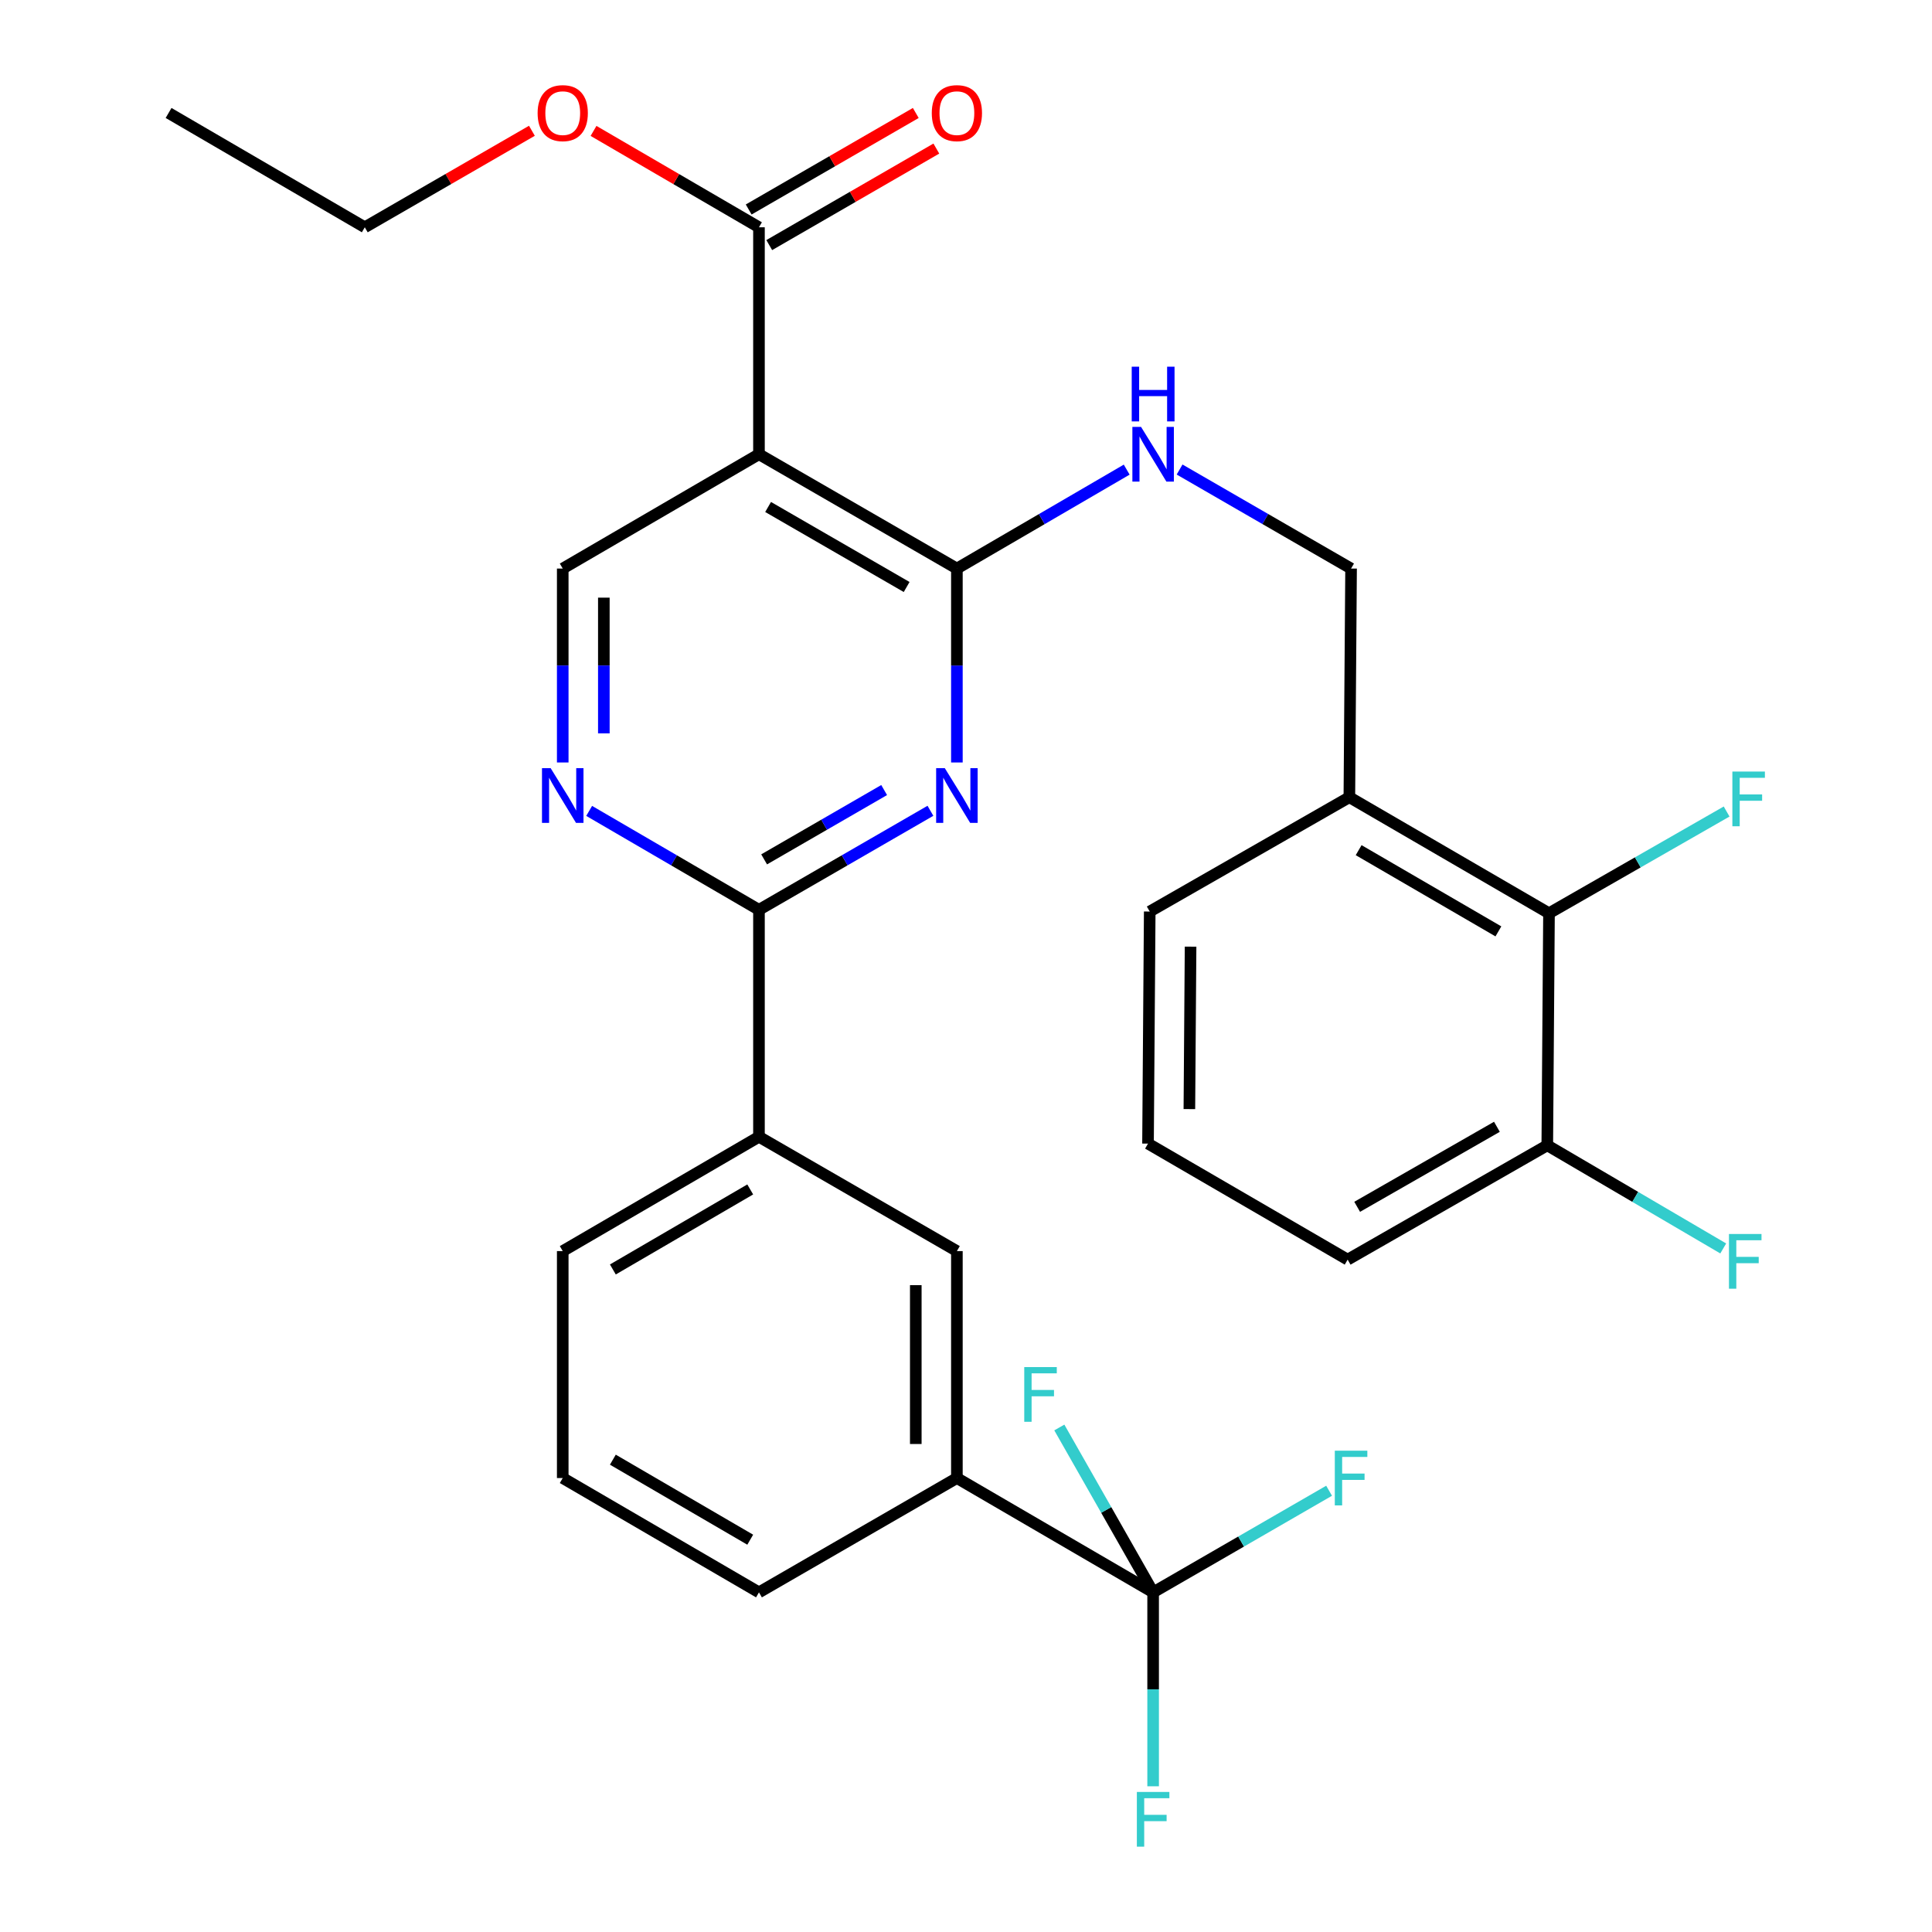 <?xml version='1.0' encoding='iso-8859-1'?>
<svg version='1.1' baseProfile='full'
              xmlns='http://www.w3.org/2000/svg'
                      xmlns:rdkit='http://www.rdkit.org/xml'
                      xmlns:xlink='http://www.w3.org/1999/xlink'
                  xml:space='preserve'
width='1000px' height='1000px' viewBox='0 0 1000 1000'>
<!-- END OF HEADER -->
<rect style='opacity:1.0;fill:#FFFFFF;stroke:none' width='1000' height='1000' x='0' y='0'> </rect>
<path class='bond-0' d='M 291.271,294.284 L 291.271,344.47' style='fill:none;fill-rule:evenodd;stroke:#000000;stroke-width:6px;stroke-linecap:butt;stroke-linejoin:miter;stroke-opacity:1' />
<path class='bond-0' d='M 291.271,344.47 L 291.271,394.656' style='fill:none;fill-rule:evenodd;stroke:#0000FF;stroke-width:6px;stroke-linecap:butt;stroke-linejoin:miter;stroke-opacity:1' />
<path class='bond-0' d='M 312.547,309.34 L 312.547,344.47' style='fill:none;fill-rule:evenodd;stroke:#000000;stroke-width:6px;stroke-linecap:butt;stroke-linejoin:miter;stroke-opacity:1' />
<path class='bond-0' d='M 312.547,344.47 L 312.547,379.6' style='fill:none;fill-rule:evenodd;stroke:#0000FF;stroke-width:6px;stroke-linecap:butt;stroke-linejoin:miter;stroke-opacity:1' />
<path class='bond-1' d='M 291.271,294.284 L 392.841,235.113' style='fill:none;fill-rule:evenodd;stroke:#000000;stroke-width:6px;stroke-linecap:butt;stroke-linejoin:miter;stroke-opacity:1' />
<path class='bond-2' d='M 304.949,419.721 L 348.895,445.323' style='fill:none;fill-rule:evenodd;stroke:#0000FF;stroke-width:6px;stroke-linecap:butt;stroke-linejoin:miter;stroke-opacity:1' />
<path class='bond-2' d='M 348.895,445.323 L 392.841,470.924' style='fill:none;fill-rule:evenodd;stroke:#000000;stroke-width:6px;stroke-linecap:butt;stroke-linejoin:miter;stroke-opacity:1' />
<path class='bond-3' d='M 392.841,470.924 L 437.215,445.294' style='fill:none;fill-rule:evenodd;stroke:#000000;stroke-width:6px;stroke-linecap:butt;stroke-linejoin:miter;stroke-opacity:1' />
<path class='bond-3' d='M 437.215,445.294 L 481.589,419.664' style='fill:none;fill-rule:evenodd;stroke:#0000FF;stroke-width:6px;stroke-linecap:butt;stroke-linejoin:miter;stroke-opacity:1' />
<path class='bond-3' d='M 395.512,444.811 L 426.573,426.87' style='fill:none;fill-rule:evenodd;stroke:#000000;stroke-width:6px;stroke-linecap:butt;stroke-linejoin:miter;stroke-opacity:1' />
<path class='bond-3' d='M 426.573,426.87 L 457.635,408.929' style='fill:none;fill-rule:evenodd;stroke:#0000FF;stroke-width:6px;stroke-linecap:butt;stroke-linejoin:miter;stroke-opacity:1' />
<path class='bond-4' d='M 392.841,470.924 L 392.841,588.393' style='fill:none;fill-rule:evenodd;stroke:#000000;stroke-width:6px;stroke-linecap:butt;stroke-linejoin:miter;stroke-opacity:1' />
<path class='bond-5' d='M 495.286,394.656 L 495.286,344.47' style='fill:none;fill-rule:evenodd;stroke:#0000FF;stroke-width:6px;stroke-linecap:butt;stroke-linejoin:miter;stroke-opacity:1' />
<path class='bond-5' d='M 495.286,344.47 L 495.286,294.284' style='fill:none;fill-rule:evenodd;stroke:#000000;stroke-width:6px;stroke-linecap:butt;stroke-linejoin:miter;stroke-opacity:1' />
<path class='bond-6' d='M 495.286,294.284 L 392.841,235.113' style='fill:none;fill-rule:evenodd;stroke:#000000;stroke-width:6px;stroke-linecap:butt;stroke-linejoin:miter;stroke-opacity:1' />
<path class='bond-6' d='M 469.278,303.832 L 397.566,262.412' style='fill:none;fill-rule:evenodd;stroke:#000000;stroke-width:6px;stroke-linecap:butt;stroke-linejoin:miter;stroke-opacity:1' />
<path class='bond-7' d='M 495.286,294.284 L 539.232,268.683' style='fill:none;fill-rule:evenodd;stroke:#000000;stroke-width:6px;stroke-linecap:butt;stroke-linejoin:miter;stroke-opacity:1' />
<path class='bond-7' d='M 539.232,268.683 L 583.178,243.081' style='fill:none;fill-rule:evenodd;stroke:#0000FF;stroke-width:6px;stroke-linecap:butt;stroke-linejoin:miter;stroke-opacity:1' />
<path class='bond-8' d='M 392.841,235.113 L 392.841,117.644' style='fill:none;fill-rule:evenodd;stroke:#000000;stroke-width:6px;stroke-linecap:butt;stroke-linejoin:miter;stroke-opacity:1' />
<path class='bond-9' d='M 610.555,243.023 L 654.934,268.654' style='fill:none;fill-rule:evenodd;stroke:#0000FF;stroke-width:6px;stroke-linecap:butt;stroke-linejoin:miter;stroke-opacity:1' />
<path class='bond-9' d='M 654.934,268.654 L 699.314,294.284' style='fill:none;fill-rule:evenodd;stroke:#000000;stroke-width:6px;stroke-linecap:butt;stroke-linejoin:miter;stroke-opacity:1' />
<path class='bond-10' d='M 392.841,117.644 L 350.025,92.701' style='fill:none;fill-rule:evenodd;stroke:#000000;stroke-width:6px;stroke-linecap:butt;stroke-linejoin:miter;stroke-opacity:1' />
<path class='bond-10' d='M 350.025,92.701 L 307.209,67.758' style='fill:none;fill-rule:evenodd;stroke:#FF0000;stroke-width:6px;stroke-linecap:butt;stroke-linejoin:miter;stroke-opacity:1' />
<path class='bond-11' d='M 398.162,126.856 L 441.406,101.879' style='fill:none;fill-rule:evenodd;stroke:#000000;stroke-width:6px;stroke-linecap:butt;stroke-linejoin:miter;stroke-opacity:1' />
<path class='bond-11' d='M 441.406,101.879 L 484.649,76.901' style='fill:none;fill-rule:evenodd;stroke:#FF0000;stroke-width:6px;stroke-linecap:butt;stroke-linejoin:miter;stroke-opacity:1' />
<path class='bond-11' d='M 387.52,108.432 L 430.764,83.455' style='fill:none;fill-rule:evenodd;stroke:#000000;stroke-width:6px;stroke-linecap:butt;stroke-linejoin:miter;stroke-opacity:1' />
<path class='bond-11' d='M 430.764,83.455 L 474.008,58.477' style='fill:none;fill-rule:evenodd;stroke:#FF0000;stroke-width:6px;stroke-linecap:butt;stroke-linejoin:miter;stroke-opacity:1' />
<path class='bond-12' d='M 275.313,67.689 L 232.063,92.666' style='fill:none;fill-rule:evenodd;stroke:#FF0000;stroke-width:6px;stroke-linecap:butt;stroke-linejoin:miter;stroke-opacity:1' />
<path class='bond-12' d='M 232.063,92.666 L 188.814,117.644' style='fill:none;fill-rule:evenodd;stroke:#000000;stroke-width:6px;stroke-linecap:butt;stroke-linejoin:miter;stroke-opacity:1' />
<path class='bond-13' d='M 188.814,117.644 L 87.255,58.472' style='fill:none;fill-rule:evenodd;stroke:#000000;stroke-width:6px;stroke-linecap:butt;stroke-linejoin:miter;stroke-opacity:1' />
<path class='bond-14' d='M 698.427,412.639 L 801.759,472.697' style='fill:none;fill-rule:evenodd;stroke:#000000;stroke-width:6px;stroke-linecap:butt;stroke-linejoin:miter;stroke-opacity:1' />
<path class='bond-14' d='M 703.235,440.043 L 775.568,482.083' style='fill:none;fill-rule:evenodd;stroke:#000000;stroke-width:6px;stroke-linecap:butt;stroke-linejoin:miter;stroke-opacity:1' />
<path class='bond-15' d='M 698.427,412.639 L 595.096,471.811' style='fill:none;fill-rule:evenodd;stroke:#000000;stroke-width:6px;stroke-linecap:butt;stroke-linejoin:miter;stroke-opacity:1' />
<path class='bond-16' d='M 698.427,412.639 L 699.314,294.284' style='fill:none;fill-rule:evenodd;stroke:#000000;stroke-width:6px;stroke-linecap:butt;stroke-linejoin:miter;stroke-opacity:1' />
<path class='bond-17' d='M 392.841,588.393 L 291.271,647.564' style='fill:none;fill-rule:evenodd;stroke:#000000;stroke-width:6px;stroke-linecap:butt;stroke-linejoin:miter;stroke-opacity:1' />
<path class='bond-17' d='M 388.316,615.653 L 317.216,657.073' style='fill:none;fill-rule:evenodd;stroke:#000000;stroke-width:6px;stroke-linecap:butt;stroke-linejoin:miter;stroke-opacity:1' />
<path class='bond-18' d='M 392.841,588.393 L 495.286,647.564' style='fill:none;fill-rule:evenodd;stroke:#000000;stroke-width:6px;stroke-linecap:butt;stroke-linejoin:miter;stroke-opacity:1' />
<path class='bond-19' d='M 291.271,647.564 L 291.271,765.033' style='fill:none;fill-rule:evenodd;stroke:#000000;stroke-width:6px;stroke-linecap:butt;stroke-linejoin:miter;stroke-opacity:1' />
<path class='bond-20' d='M 291.271,765.033 L 392.841,824.205' style='fill:none;fill-rule:evenodd;stroke:#000000;stroke-width:6px;stroke-linecap:butt;stroke-linejoin:miter;stroke-opacity:1' />
<path class='bond-20' d='M 317.216,755.525 L 388.316,796.945' style='fill:none;fill-rule:evenodd;stroke:#000000;stroke-width:6px;stroke-linecap:butt;stroke-linejoin:miter;stroke-opacity:1' />
<path class='bond-21' d='M 392.841,824.205 L 495.286,765.033' style='fill:none;fill-rule:evenodd;stroke:#000000;stroke-width:6px;stroke-linecap:butt;stroke-linejoin:miter;stroke-opacity:1' />
<path class='bond-22' d='M 495.286,765.033 L 495.286,647.564' style='fill:none;fill-rule:evenodd;stroke:#000000;stroke-width:6px;stroke-linecap:butt;stroke-linejoin:miter;stroke-opacity:1' />
<path class='bond-22' d='M 474.01,747.413 L 474.01,665.185' style='fill:none;fill-rule:evenodd;stroke:#000000;stroke-width:6px;stroke-linecap:butt;stroke-linejoin:miter;stroke-opacity:1' />
<path class='bond-23' d='M 495.286,765.033 L 596.857,824.205' style='fill:none;fill-rule:evenodd;stroke:#000000;stroke-width:6px;stroke-linecap:butt;stroke-linejoin:miter;stroke-opacity:1' />
<path class='bond-24' d='M 596.857,824.205 L 642.396,797.904' style='fill:none;fill-rule:evenodd;stroke:#000000;stroke-width:6px;stroke-linecap:butt;stroke-linejoin:miter;stroke-opacity:1' />
<path class='bond-24' d='M 642.396,797.904 L 687.936,771.604' style='fill:none;fill-rule:evenodd;stroke:#33CCCC;stroke-width:6px;stroke-linecap:butt;stroke-linejoin:miter;stroke-opacity:1' />
<path class='bond-25' d='M 596.857,824.205 L 596.857,874.39' style='fill:none;fill-rule:evenodd;stroke:#000000;stroke-width:6px;stroke-linecap:butt;stroke-linejoin:miter;stroke-opacity:1' />
<path class='bond-25' d='M 596.857,874.39 L 596.857,924.576' style='fill:none;fill-rule:evenodd;stroke:#33CCCC;stroke-width:6px;stroke-linecap:butt;stroke-linejoin:miter;stroke-opacity:1' />
<path class='bond-26' d='M 596.857,824.205 L 572.581,781.535' style='fill:none;fill-rule:evenodd;stroke:#000000;stroke-width:6px;stroke-linecap:butt;stroke-linejoin:miter;stroke-opacity:1' />
<path class='bond-26' d='M 572.581,781.535 L 548.304,738.866' style='fill:none;fill-rule:evenodd;stroke:#33CCCC;stroke-width:6px;stroke-linecap:butt;stroke-linejoin:miter;stroke-opacity:1' />
<path class='bond-27' d='M 801.759,472.697 L 800.872,592.814' style='fill:none;fill-rule:evenodd;stroke:#000000;stroke-width:6px;stroke-linecap:butt;stroke-linejoin:miter;stroke-opacity:1' />
<path class='bond-28' d='M 801.759,472.697 L 847.726,446.369' style='fill:none;fill-rule:evenodd;stroke:#000000;stroke-width:6px;stroke-linecap:butt;stroke-linejoin:miter;stroke-opacity:1' />
<path class='bond-28' d='M 847.726,446.369 L 893.693,420.042' style='fill:none;fill-rule:evenodd;stroke:#33CCCC;stroke-width:6px;stroke-linecap:butt;stroke-linejoin:miter;stroke-opacity:1' />
<path class='bond-29' d='M 595.096,471.811 L 594.209,591.927' style='fill:none;fill-rule:evenodd;stroke:#000000;stroke-width:6px;stroke-linecap:butt;stroke-linejoin:miter;stroke-opacity:1' />
<path class='bond-29' d='M 616.238,489.985 L 615.618,574.067' style='fill:none;fill-rule:evenodd;stroke:#000000;stroke-width:6px;stroke-linecap:butt;stroke-linejoin:miter;stroke-opacity:1' />
<path class='bond-30' d='M 800.872,592.814 L 697.541,651.985' style='fill:none;fill-rule:evenodd;stroke:#000000;stroke-width:6px;stroke-linecap:butt;stroke-linejoin:miter;stroke-opacity:1' />
<path class='bond-30' d='M 774.8,583.226 L 702.468,624.646' style='fill:none;fill-rule:evenodd;stroke:#000000;stroke-width:6px;stroke-linecap:butt;stroke-linejoin:miter;stroke-opacity:1' />
<path class='bond-31' d='M 800.872,592.814 L 846.406,619.505' style='fill:none;fill-rule:evenodd;stroke:#000000;stroke-width:6px;stroke-linecap:butt;stroke-linejoin:miter;stroke-opacity:1' />
<path class='bond-31' d='M 846.406,619.505 L 891.94,646.196' style='fill:none;fill-rule:evenodd;stroke:#33CCCC;stroke-width:6px;stroke-linecap:butt;stroke-linejoin:miter;stroke-opacity:1' />
<path class='bond-32' d='M 594.209,591.927 L 697.541,651.985' style='fill:none;fill-rule:evenodd;stroke:#000000;stroke-width:6px;stroke-linecap:butt;stroke-linejoin:miter;stroke-opacity:1' />
<path  class='atom-1' d='M 285.011 397.593
L 294.291 412.593
Q 295.211 414.073, 296.691 416.753
Q 298.171 419.433, 298.251 419.593
L 298.251 397.593
L 302.011 397.593
L 302.011 425.913
L 298.131 425.913
L 288.171 409.513
Q 287.011 407.593, 285.771 405.393
Q 284.571 403.193, 284.211 402.513
L 284.211 425.913
L 280.531 425.913
L 280.531 397.593
L 285.011 397.593
' fill='#0000FF'/>
<path  class='atom-3' d='M 489.026 397.593
L 498.306 412.593
Q 499.226 414.073, 500.706 416.753
Q 502.186 419.433, 502.266 419.593
L 502.266 397.593
L 506.026 397.593
L 506.026 425.913
L 502.146 425.913
L 492.186 409.513
Q 491.026 407.593, 489.786 405.393
Q 488.586 403.193, 488.226 402.513
L 488.226 425.913
L 484.546 425.913
L 484.546 397.593
L 489.026 397.593
' fill='#0000FF'/>
<path  class='atom-6' d='M 590.597 220.953
L 599.877 235.953
Q 600.797 237.433, 602.277 240.113
Q 603.757 242.793, 603.837 242.953
L 603.837 220.953
L 607.597 220.953
L 607.597 249.273
L 603.717 249.273
L 593.757 232.873
Q 592.597 230.953, 591.357 228.753
Q 590.157 226.553, 589.797 225.873
L 589.797 249.273
L 586.117 249.273
L 586.117 220.953
L 590.597 220.953
' fill='#0000FF'/>
<path  class='atom-6' d='M 585.777 189.801
L 589.617 189.801
L 589.617 201.841
L 604.097 201.841
L 604.097 189.801
L 607.937 189.801
L 607.937 218.121
L 604.097 218.121
L 604.097 205.041
L 589.617 205.041
L 589.617 218.121
L 585.777 218.121
L 585.777 189.801
' fill='#0000FF'/>
<path  class='atom-8' d='M 278.271 58.552
Q 278.271 51.752, 281.631 47.952
Q 284.991 44.152, 291.271 44.152
Q 297.551 44.152, 300.911 47.952
Q 304.271 51.752, 304.271 58.552
Q 304.271 65.432, 300.871 69.352
Q 297.471 73.232, 291.271 73.232
Q 285.031 73.232, 281.631 69.352
Q 278.271 65.472, 278.271 58.552
M 291.271 70.032
Q 295.591 70.032, 297.911 67.152
Q 300.271 64.232, 300.271 58.552
Q 300.271 52.992, 297.911 50.192
Q 295.591 47.352, 291.271 47.352
Q 286.951 47.352, 284.591 50.152
Q 282.271 52.952, 282.271 58.552
Q 282.271 64.272, 284.591 67.152
Q 286.951 70.032, 291.271 70.032
' fill='#FF0000'/>
<path  class='atom-9' d='M 482.286 58.552
Q 482.286 51.752, 485.646 47.952
Q 489.006 44.152, 495.286 44.152
Q 501.566 44.152, 504.926 47.952
Q 508.286 51.752, 508.286 58.552
Q 508.286 65.432, 504.886 69.352
Q 501.486 73.232, 495.286 73.232
Q 489.046 73.232, 485.646 69.352
Q 482.286 65.472, 482.286 58.552
M 495.286 70.032
Q 499.606 70.032, 501.926 67.152
Q 504.286 64.232, 504.286 58.552
Q 504.286 52.992, 501.926 50.192
Q 499.606 47.352, 495.286 47.352
Q 490.966 47.352, 488.606 50.152
Q 486.286 52.952, 486.286 58.552
Q 486.286 64.272, 488.606 67.152
Q 490.966 70.032, 495.286 70.032
' fill='#FF0000'/>
<path  class='atom-20' d='M 690.894 750.873
L 707.734 750.873
L 707.734 754.113
L 694.694 754.113
L 694.694 762.713
L 706.294 762.713
L 706.294 765.993
L 694.694 765.993
L 694.694 779.193
L 690.894 779.193
L 690.894 750.873
' fill='#33CCCC'/>
<path  class='atom-21' d='M 588.437 927.513
L 605.277 927.513
L 605.277 930.753
L 592.237 930.753
L 592.237 939.353
L 603.837 939.353
L 603.837 942.633
L 592.237 942.633
L 592.237 955.833
L 588.437 955.833
L 588.437 927.513
' fill='#33CCCC'/>
<path  class='atom-22' d='M 530.152 707.599
L 546.992 707.599
L 546.992 710.839
L 533.952 710.839
L 533.952 719.439
L 545.552 719.439
L 545.552 722.719
L 533.952 722.719
L 533.952 735.919
L 530.152 735.919
L 530.152 707.599
' fill='#33CCCC'/>
<path  class='atom-27' d='M 896.67 399.354
L 913.51 399.354
L 913.51 402.594
L 900.47 402.594
L 900.47 411.194
L 912.07 411.194
L 912.07 414.474
L 900.47 414.474
L 900.47 427.674
L 896.67 427.674
L 896.67 399.354
' fill='#33CCCC'/>
<path  class='atom-30' d='M 894.909 638.712
L 911.749 638.712
L 911.749 641.952
L 898.709 641.952
L 898.709 650.552
L 910.309 650.552
L 910.309 653.832
L 898.709 653.832
L 898.709 667.032
L 894.909 667.032
L 894.909 638.712
' fill='#33CCCC'/>
</svg>
